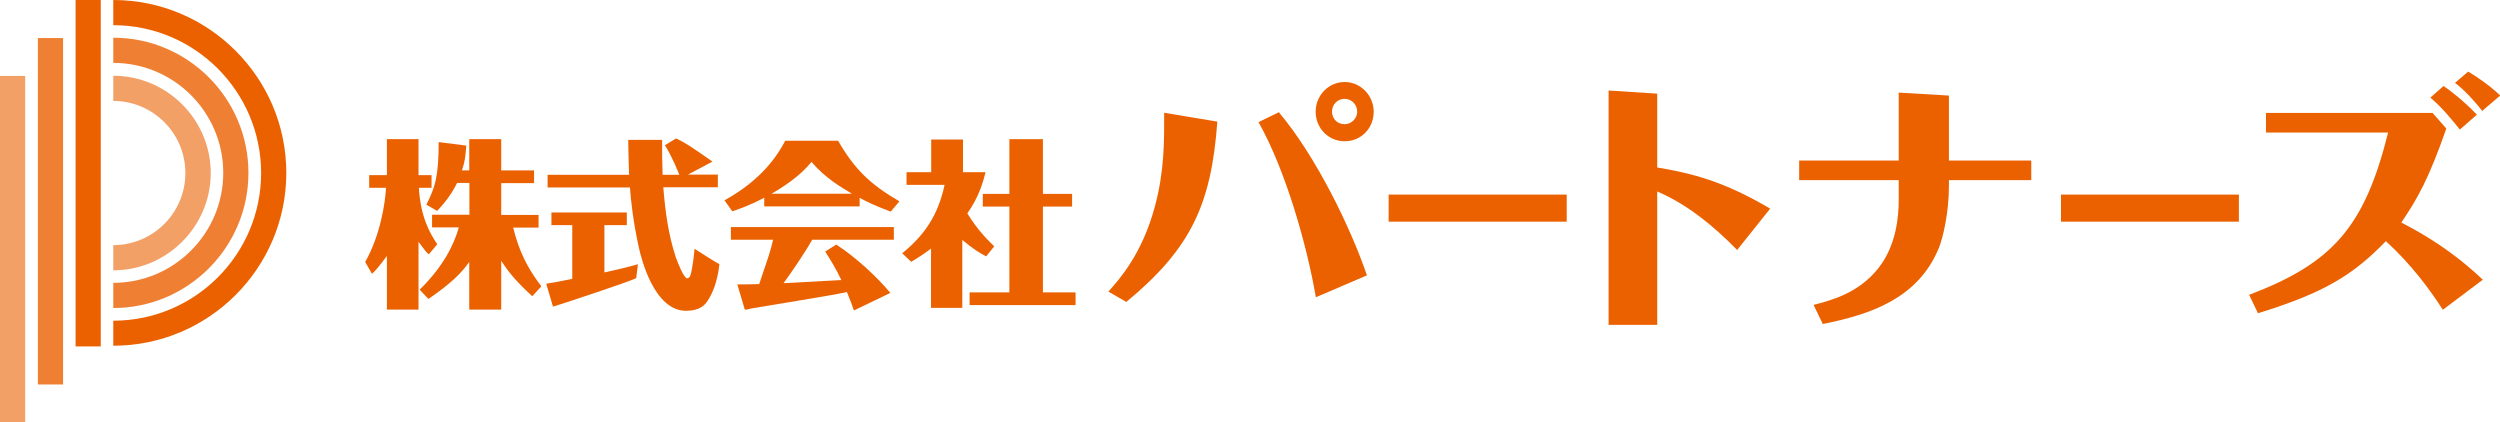 <?xml version="1.0" encoding="UTF-8"?>
<svg id="_レイヤー_2" data-name="レイヤー 2" xmlns="http://www.w3.org/2000/svg" viewBox="0 0 143.9 24.31">
  <defs>
    <style>
      .cls-1 {
        fill: #ef8033;
      }

      .cls-2, .cls-3 {
        fill: #eb6100;
      }

      .cls-3 {
        fill-rule: evenodd;
      }

      .cls-4 {
        fill: #f3a066;
      }
    </style>
  </defs>
  <g id="_レイヤー_1-2" data-name="レイヤー 1">
    <g>
      <g>
        <g>
          <path class="cls-2" d="M6.52,19.91v-1.45c4.69,0,8.51-3.81,8.51-8.5S11.21,1.45,6.52,1.45V0c5.49,0,9.96,4.47,9.96,9.95s-4.46,9.95-9.96,9.95Z"/>
          <path class="cls-1" d="M6.52,17.73v-1.45c3.49,0,6.33-2.84,6.33-6.33s-2.84-6.33-6.33-6.33v-1.45c4.29,0,7.78,3.49,7.78,7.78s-3.49,7.78-7.78,7.78Z"/>
          <path class="cls-4" d="M6.52,15.56v-1.45c2.29,0,4.15-1.86,4.15-4.15s-1.86-4.15-4.15-4.15v-1.45c3.09,0,5.61,2.52,5.61,5.6s-2.52,5.6-5.61,5.6Z"/>
        </g>
        <g>
          <rect class="cls-1" x="2.18" y="2.19" width="1.45" height="19.94"/>
          <rect class="cls-4" y="4.37" width="1.45" height="19.94"/>
          <rect class="cls-2" x="4.35" y="0" width="1.45" height="19.94"/>
        </g>
      </g>
      <g>
        <path class="cls-3" d="M24.68,14.64h0l.49-.58c-.41-.61-.96-1.54-1.06-3.25h.73v-.73h-.75v-2.07h-1.82v2.07h-1.02v.73h.97c-.05.88-.32,2.71-1.2,4.27l.39.68c.19-.17.35-.34.86-1.03v3.09h1.82v-3.9c.41.55.43.58.59.72Z"/>
        <path class="cls-3" d="M24.16,16.68h0l.5.53c1.37-.95,1.88-1.48,2.35-2.13v2.74h1.84v-2.81c.44.69.94,1.27,1.79,2.04l.52-.57c-.82-1.07-1.3-2.06-1.62-3.38h1.46v-.73h-2.15v-1.83h1.89v-.73h-1.89v-1.8h-1.84v1.8h-.42c.18-.54.2-.81.25-1.43l-1.59-.2c0,1.93-.19,2.59-.71,3.6l.62.36c.21-.22.76-.8,1.15-1.61h.71v1.83h-2.15v.73h1.54c-.28,1-.9,2.25-2.24,3.57Z"/>
        <path class="cls-3" d="M34.79,15.68h0v-2.72h1.29v-.73h-4.34v.73h1.2v3.09c-.84.17-.97.2-1.5.28l.39,1.32c.32-.09,4.36-1.42,4.79-1.64l.1-.8c-.56.16-1.28.33-1.92.47Z"/>
        <path class="cls-3" d="M38.91,7.97h0l-.64.39c.38.58.79,1.58.83,1.7h-.96c-.03-.78-.03-1.2-.03-2.01h-1.95c0,.62.03,1.26.05,2.01h-4.69v.73h4.74c.04.65.19,2.03.52,3.49.13.59.87,3.61,2.71,3.61.79,0,1.1-.34,1.26-.61.22-.33.54-.98.66-2.08-.13-.04-1.23-.75-1.43-.88-.05.55-.12.99-.16,1.2-.05.26-.1.5-.27.5-.18,0-.53-.87-.65-1.21-.43-1.3-.61-2.65-.72-4.03h3.14v-.73h-1.72l1.41-.75c-1.39-.97-1.55-1.07-2.11-1.34Z"/>
        <path class="cls-3" d="M49.48,11.88h0v-.49c.54.29,1.04.51,1.79.79l.5-.59c-1.67-.98-2.56-1.81-3.53-3.49h-3.04c-.39.73-1.26,2.2-3.5,3.43l.45.63c.31-.1.9-.29,1.84-.78v.5h5.48ZM49.04,11.15h-4.63c.75-.43,1.67-1.05,2.3-1.83.81.95,1.7,1.45,2.33,1.83Z"/>
        <path class="cls-3" d="M48.13,14.08h0l-.63.4c.28.44.61.97.93,1.64-2.2.12-2.45.13-3.33.18.4-.54,1.23-1.75,1.65-2.5h4.7v-.73h-9.38v.73h2.43c-.17.72-.24.9-.8,2.55-.42.02-.84.02-1.26.02l.43,1.45h.11s.29-.07.29-.07c.78-.14,4.61-.74,5.48-.94.2.48.3.77.4,1.06l2.1-1.01c-.78-.94-2.04-2.09-3.11-2.78Z"/>
        <path class="cls-3" d="M56.76,14.76h0l.47-.58c-.3-.29-.95-.91-1.55-1.9.67-.94.91-1.81,1.05-2.37h-1.3v-1.88h-1.83v1.88h-1.42v.73h2.19c-.37,1.75-1.17,2.91-2.44,3.94l.52.49c.34-.2.71-.44,1.14-.76v3.41h1.8v-3.91c.65.55,1.07.79,1.36.94Z"/>
        <polygon class="cls-3" points="58.1 8.01 58.1 8.01 58.1 11.16 56.57 11.16 56.57 11.89 58.1 11.89 58.1 16.83 55.81 16.83 55.81 17.56 61.91 17.56 61.91 16.83 60.03 16.83 60.03 11.89 61.71 11.89 61.71 11.16 60.03 11.16 60.03 8.01 58.1 8.01"/>
        <path class="cls-2" d="M63.8,16.78c.67-.74,1.95-2.2,2.67-4.88.56-2.06.54-3.77.54-5.41l3.06.51c-.35,4.75-1.5,7.29-5.24,10.38l-1.04-.6ZM75.74,17.11c-.51-2.99-1.74-7.32-3.3-10.08l1.17-.57c2.13,2.52,4.14,6.65,5.07,9.39l-2.94,1.26ZM75.73,6.43c0-.96.76-1.71,1.67-1.71s1.67.77,1.67,1.71-.71,1.7-1.67,1.7-1.67-.77-1.67-1.7ZM78.12,6.43c0-.4-.31-.74-.73-.74s-.72.34-.72.74.31.72.72.72.73-.34.73-.72Z"/>
        <rect class="cls-2" x="79.93" y="11.2" width="10.25" height="1.56"/>
        <path class="cls-2" d="M95.39,5.39v4.25c1.99.33,3.85.8,6.5,2.37l-1.9,2.38c-1.34-1.37-2.84-2.61-4.6-3.37v7.68h-2.8V5.21l2.8.18Z"/>
        <path class="cls-2" d="M112.18,9.24h4.74v1.13h-4.74v.34c0,1.56-.35,2.99-.57,3.54-1.19,2.93-3.94,3.85-6.69,4.4l-.53-1.1c.96-.25,2.56-.65,3.71-2.09,1.07-1.34,1.19-3.03,1.19-3.98v-1.11h-5.73v-1.13h5.73v-3.91l2.89.17v3.74Z"/>
        <rect class="cls-2" x="118.63" y="11.2" width="10.24" height="1.56"/>
        <path class="cls-2" d="M140.01,6.49l.8.91c-.99,2.83-1.62,3.98-2.59,5.41,1.33.69,2.95,1.64,4.69,3.29l-2.3,1.73c-.73-1.13-1.78-2.58-3.28-3.95-1.87,1.94-3.55,2.98-7.36,4.15l-.51-1.06c4.79-1.82,6.64-3.88,8-9.34h-7.03v-1.13h9.57ZM141.59,7.46c-.25-.31-.97-1.24-1.7-1.84l.76-.67c.39.26,1.19.88,1.92,1.65l-.97.85ZM142.87,6.38c-.48-.63-1.08-1.25-1.56-1.61l.76-.65c1.14.71,1.56,1.11,1.84,1.38l-1.03.88Z"/>
      </g>
    </g>
  </g>
</svg>
